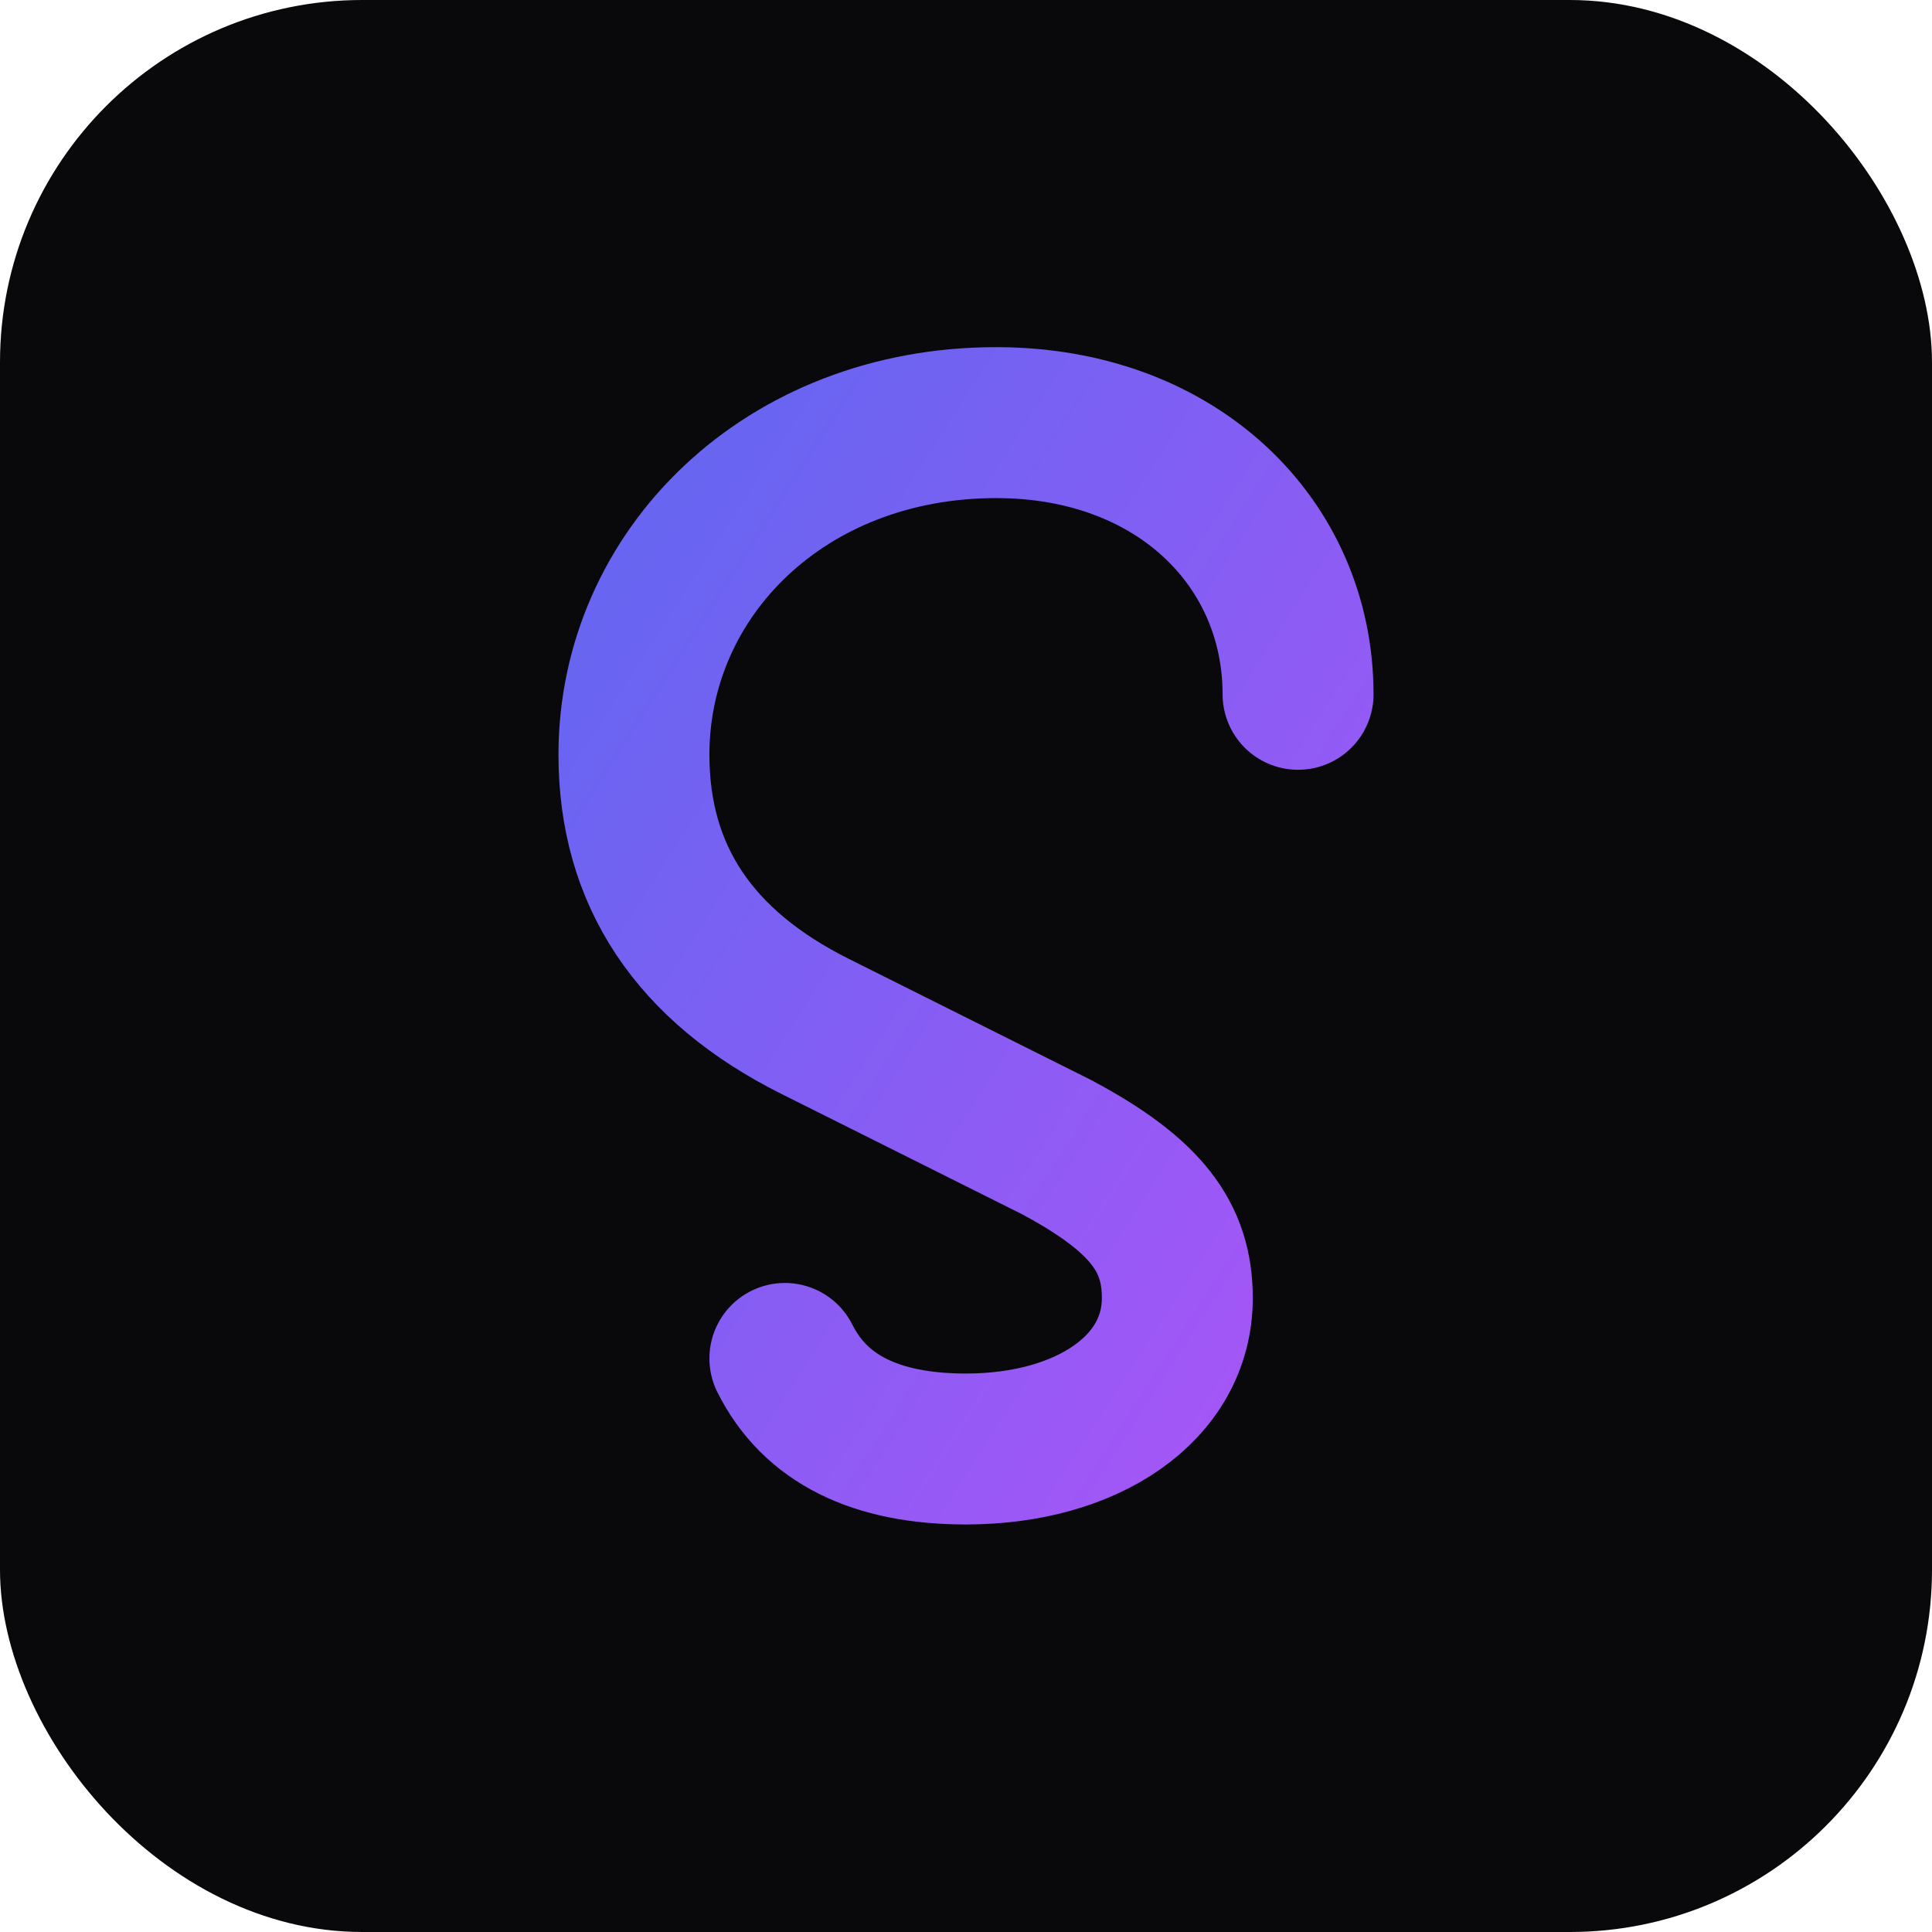 <svg xmlns="http://www.w3.org/2000/svg" viewBox="0 0 32 32">
  <defs>
    <linearGradient id="g" x1="0%" y1="0%" x2="100%" y2="100%">
      <stop offset="0%" stop-color="#6366f1"/>
      <stop offset="100%" stop-color="#a855f7"/>
    </linearGradient>
  </defs>
  <rect width="32" height="32" rx="6" fill="#09090b"/>
  <path d="M21.5 11.5c0-2.5-2-4.5-5-4.5-3.5 0-6 2.5-6 5.5 0 2 1 3.5 3 4.5l4 2c1.5 0.8 2 1.5 2 2.5 0 1.5-1.5 2.5-3.5 2.5-1.5 0-2.5-0.5-3-1.5" stroke="url(#g)" stroke-width="2.5" stroke-linecap="round" fill="none"/>
</svg>
